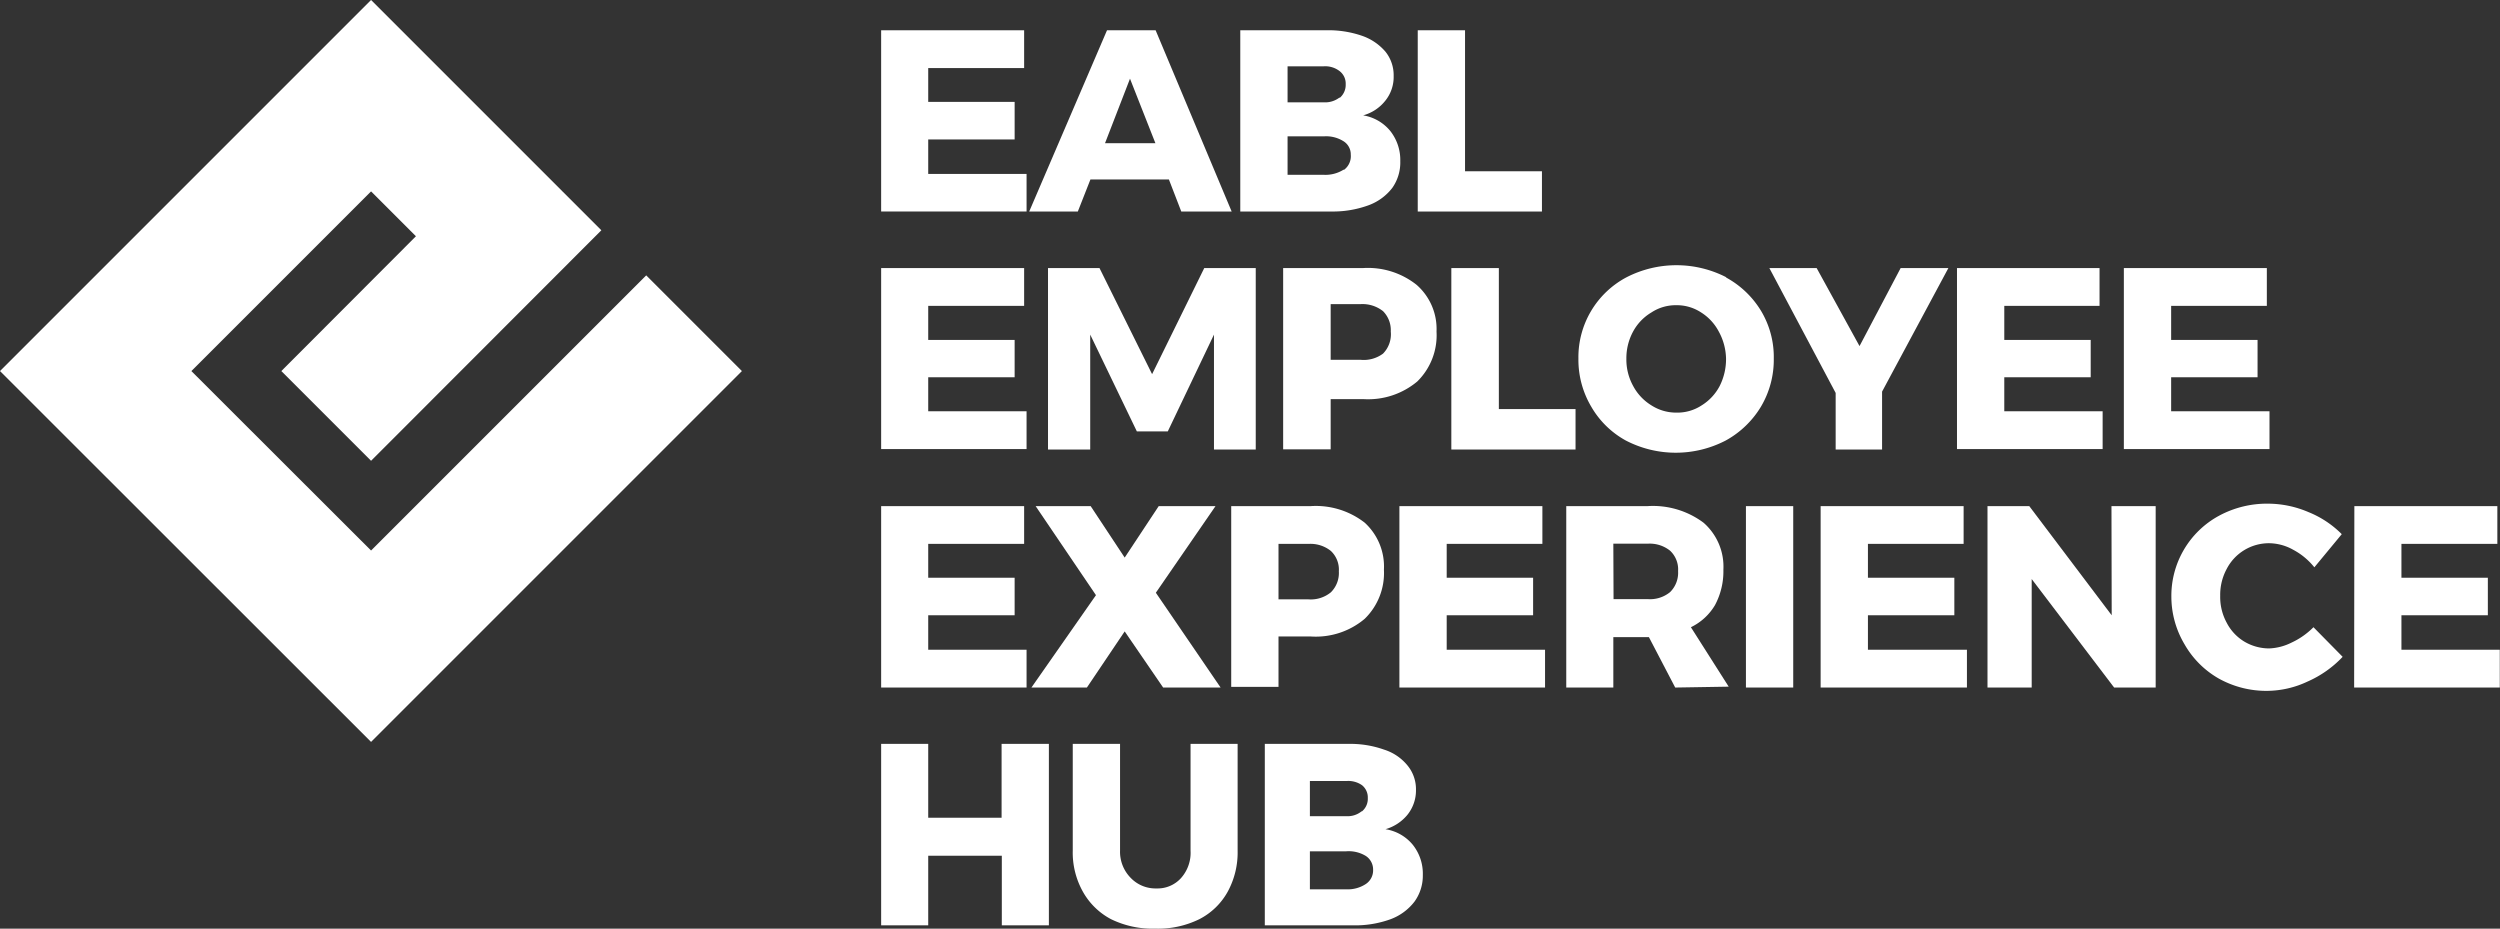 <svg xmlns="http://www.w3.org/2000/svg" viewBox="0 0 113.12 42.02"><rect x="0" y="0" width="113.12" height="42.02" fill="#333333" stroke="none"/><defs><style>.cls-1,.cls-2{fill:#fff;}.cls-2{fill-rule:evenodd;}</style></defs><g id="Layer_2" data-name="Layer 2"><g id="Layer_1-2" data-name="Layer 1"><path class="cls-1" d="M39.87,1.37h6.47V3.08H42V4.61h3.91v1.7H42V7.87h4.45v1.7H39.87Z"/><path class="cls-1" d="M53.45,9.57l-.56-1.45H49.34l-.57,1.45h-2.2l3.52-8.2h2.2l3.44,8.2ZM50,6.48h2.28L51.13,3.56Z"/><path class="cls-1" d="M61.63,1.62a2.44,2.44,0,0,1,1.06.72,1.7,1.7,0,0,1,.37,1.1,1.71,1.71,0,0,1-.38,1.12,1.93,1.93,0,0,1-1,.66,2,2,0,0,1,1.23.71,2.12,2.12,0,0,1,.45,1.36A2,2,0,0,1,63,8.5a2.39,2.39,0,0,1-1.11.8,4.68,4.68,0,0,1-1.67.27H56.12V1.37H60A4.65,4.65,0,0,1,61.63,1.62Zm-1,2.8a.77.77,0,0,0,.26-.61.71.71,0,0,0-.26-.58A1.06,1.06,0,0,0,59.9,3H58.26V4.63H59.9A1.06,1.06,0,0,0,60.6,4.42Zm.19,3.26A.77.77,0,0,0,61.12,7a.7.7,0,0,0-.33-.61,1.47,1.47,0,0,0-.89-.22H58.26V7.91H59.9A1.54,1.54,0,0,0,60.79,7.68Z"/><path class="cls-1" d="M64.15,1.37h2.14V7.75h3.48V9.57H64.15Z"/><path class="cls-1" d="M39.87,12.13h6.47v1.71H42v1.54h3.91v1.69l-3.91,0v1.54h4.45v1.71H39.87Z"/><path class="cls-1" d="M47.42,12.13h2.33l2.38,4.8,2.36-4.8h2.33v8.21H54.93l0-5.2-2.09,4.38H51.44l-2.11-4.38v5.2H47.42Z"/><path class="cls-1" d="M64.1,12.89A2.65,2.65,0,0,1,65,15a2.93,2.93,0,0,1-.87,2.26,3.46,3.46,0,0,1-2.43.8H60.21v2.27H58.06V12.13h3.61A3.54,3.54,0,0,1,64.1,12.89ZM62.58,16a1.25,1.25,0,0,0,.35-1,1.22,1.22,0,0,0-.35-.92,1.5,1.5,0,0,0-1-.32H60.21v2.52h1.35A1.46,1.46,0,0,0,62.58,16Z"/><path class="cls-1" d="M65.67,12.13h2.15v6.38h3.47v1.83H65.67Z"/><path class="cls-1" d="M78.09,12.55a4.2,4.2,0,0,1,1.59,1.51,4.06,4.06,0,0,1,.58,2.16,4.16,4.16,0,0,1-.58,2.18,4.25,4.25,0,0,1-1.59,1.53,4.9,4.9,0,0,1-4.53,0A4.06,4.06,0,0,1,72,18.4a4.16,4.16,0,0,1-.58-2.18,4.09,4.09,0,0,1,2.17-3.67,4.94,4.94,0,0,1,4.53,0Zm-3.37,1.59a2.24,2.24,0,0,0-.83.87,2.53,2.53,0,0,0-.3,1.22,2.48,2.48,0,0,0,.31,1.24,2.29,2.29,0,0,0,.82.87,2.07,2.07,0,0,0,1.13.33A2,2,0,0,0,77,18.34a2.27,2.27,0,0,0,.81-.87,2.7,2.7,0,0,0,.29-1.24A2.64,2.64,0,0,0,77.77,15a2.27,2.27,0,0,0-.81-.87,2,2,0,0,0-1.11-.32A2,2,0,0,0,74.72,14.14Z"/><path class="cls-1" d="M88.16,12.13l-3,5.59v2.62H83.06V17.78l-3-5.65h2.14l1.94,3.53L86,12.13Z"/><path class="cls-1" d="M88.55,12.13H95v1.71H90.69v1.54H94.6v1.69l-3.91,0v1.54h4.45v1.71H88.55Z"/><path class="cls-1" d="M96.1,12.13h6.47v1.71H98.24v1.54h3.91v1.69l-3.91,0v1.54h4.45v1.71H96.1Z"/><path class="cls-1" d="M39.87,22.9h6.47v1.71H42v1.53h3.91v1.7H42V29.4h4.45v1.71H39.87Z"/><path class="cls-1" d="M46.86,22.9h2.49l1.54,2.33,1.54-2.33H55l-2.7,3.92,2.93,4.29H52.63l-1.74-2.54-1.71,2.54H46.67l2.92-4.18Z"/><path class="cls-1" d="M61.75,23.65a2.69,2.69,0,0,1,.87,2.13A2.89,2.89,0,0,1,61.75,28a3.43,3.43,0,0,1-2.43.8H57.85v2.28H55.71V22.9h3.61A3.6,3.6,0,0,1,61.75,23.65ZM60.22,26.8a1.23,1.23,0,0,0,.36-.95,1.16,1.16,0,0,0-.36-.92,1.47,1.47,0,0,0-1-.32H57.85v2.51h1.36A1.43,1.43,0,0,0,60.22,26.8Z"/><path class="cls-1" d="M63.32,22.9h6.47v1.71H65.46v1.53h3.91v1.7H65.46V29.4h4.45v1.71H63.32Z"/><path class="cls-1" d="M75.8,31.11l-1.19-2.28H73v2.28H70.87V22.9h3.69a3.83,3.83,0,0,1,2.52.75,2.64,2.64,0,0,1,.9,2.13,3.24,3.24,0,0,1-.38,1.6,2.55,2.55,0,0,1-1.09,1l1.71,2.69Zm-2.79-4h1.56a1.43,1.43,0,0,0,1-.32,1.23,1.23,0,0,0,.36-.95,1.16,1.16,0,0,0-.36-.92,1.47,1.47,0,0,0-1-.32H73Z"/><path class="cls-1" d="M79,22.9h2.14v8.21H79Z"/><path class="cls-1" d="M82.38,22.9h6.47v1.71H84.52v1.53h3.91v1.7H84.52V29.4H89v1.71H82.38Z"/><path class="cls-1" d="M95.54,22.9h2v8.21H95.66L91.93,26.2v4.91h-2V22.9h1.89l3.73,4.94Z"/><path class="cls-1" d="M103.77,24.88a2.27,2.27,0,0,0-1.09-.3,2.15,2.15,0,0,0-1.93,1.17,2.46,2.46,0,0,0-.29,1.21,2.43,2.43,0,0,0,.29,1.21,2.14,2.14,0,0,0,.8.86,2.2,2.2,0,0,0,1.13.31,2.46,2.46,0,0,0,1-.26,3.43,3.43,0,0,0,1-.7L106,29.72a4.87,4.87,0,0,1-1.59,1.12,4.35,4.35,0,0,1-1.82.42,4.42,4.42,0,0,1-2.2-.56,4.14,4.14,0,0,1-1.54-1.54A4.22,4.22,0,0,1,98.25,27a4.12,4.12,0,0,1,2.15-3.66,4.56,4.56,0,0,1,2.24-.55,4.67,4.67,0,0,1,1.81.38,4.48,4.48,0,0,1,1.51,1l-1.24,1.5A3.06,3.06,0,0,0,103.77,24.88Z"/><path class="cls-1" d="M106.53,22.9H113v1.71h-4.34v1.53h3.91v1.7h-3.91V29.4h4.45v1.71h-6.59Z"/><path class="cls-1" d="M39.87,33.66H42V37h3.32V33.66h2.14v8.21H45.33V38.72H42v3.15H39.87Z"/><path class="cls-1" d="M51.17,39.73a1.55,1.55,0,0,0,1.16.47,1.43,1.43,0,0,0,1.11-.47,1.72,1.72,0,0,0,.43-1.24V33.66H56v4.83a3.71,3.71,0,0,1-.45,1.86,3.06,3.06,0,0,1-1.28,1.24,4.24,4.24,0,0,1-2,.43,4.29,4.29,0,0,1-2-.43A3.13,3.13,0,0,1,49,40.35a3.62,3.62,0,0,1-.46-1.86V33.66h2.14v4.83A1.68,1.68,0,0,0,51.17,39.73Z"/><path class="cls-1" d="M62.63,33.92a2.23,2.23,0,0,1,1.06.72,1.69,1.69,0,0,1,.38,1.1,1.76,1.76,0,0,1-.38,1.12,2,2,0,0,1-1,.66,2,2,0,0,1,1.24.71,2.1,2.1,0,0,1,.45,1.36A2,2,0,0,1,64,40.8a2.43,2.43,0,0,1-1.1.8,4.68,4.68,0,0,1-1.67.27h-4V33.66H61A4.55,4.55,0,0,1,62.63,33.92Zm-1,2.79a.74.74,0,0,0,.26-.6.71.71,0,0,0-.26-.58,1.08,1.08,0,0,0-.7-.19H59.27v1.59h1.64A1,1,0,0,0,61.61,36.71ZM61.8,40a.74.74,0,0,0,.33-.65.73.73,0,0,0-.33-.62,1.49,1.49,0,0,0-.89-.21H59.27v1.72h1.64A1.49,1.49,0,0,0,61.8,40Z"/><polygon class="cls-2" points="29.24 12.46 16.79 24.91 8.66 16.79 16.79 8.66 18.82 10.69 12.73 16.79 16.79 20.85 27.21 10.42 16.79 0 0 16.79 16.79 33.57 33.57 16.79 29.24 12.46"/></g></g></svg>